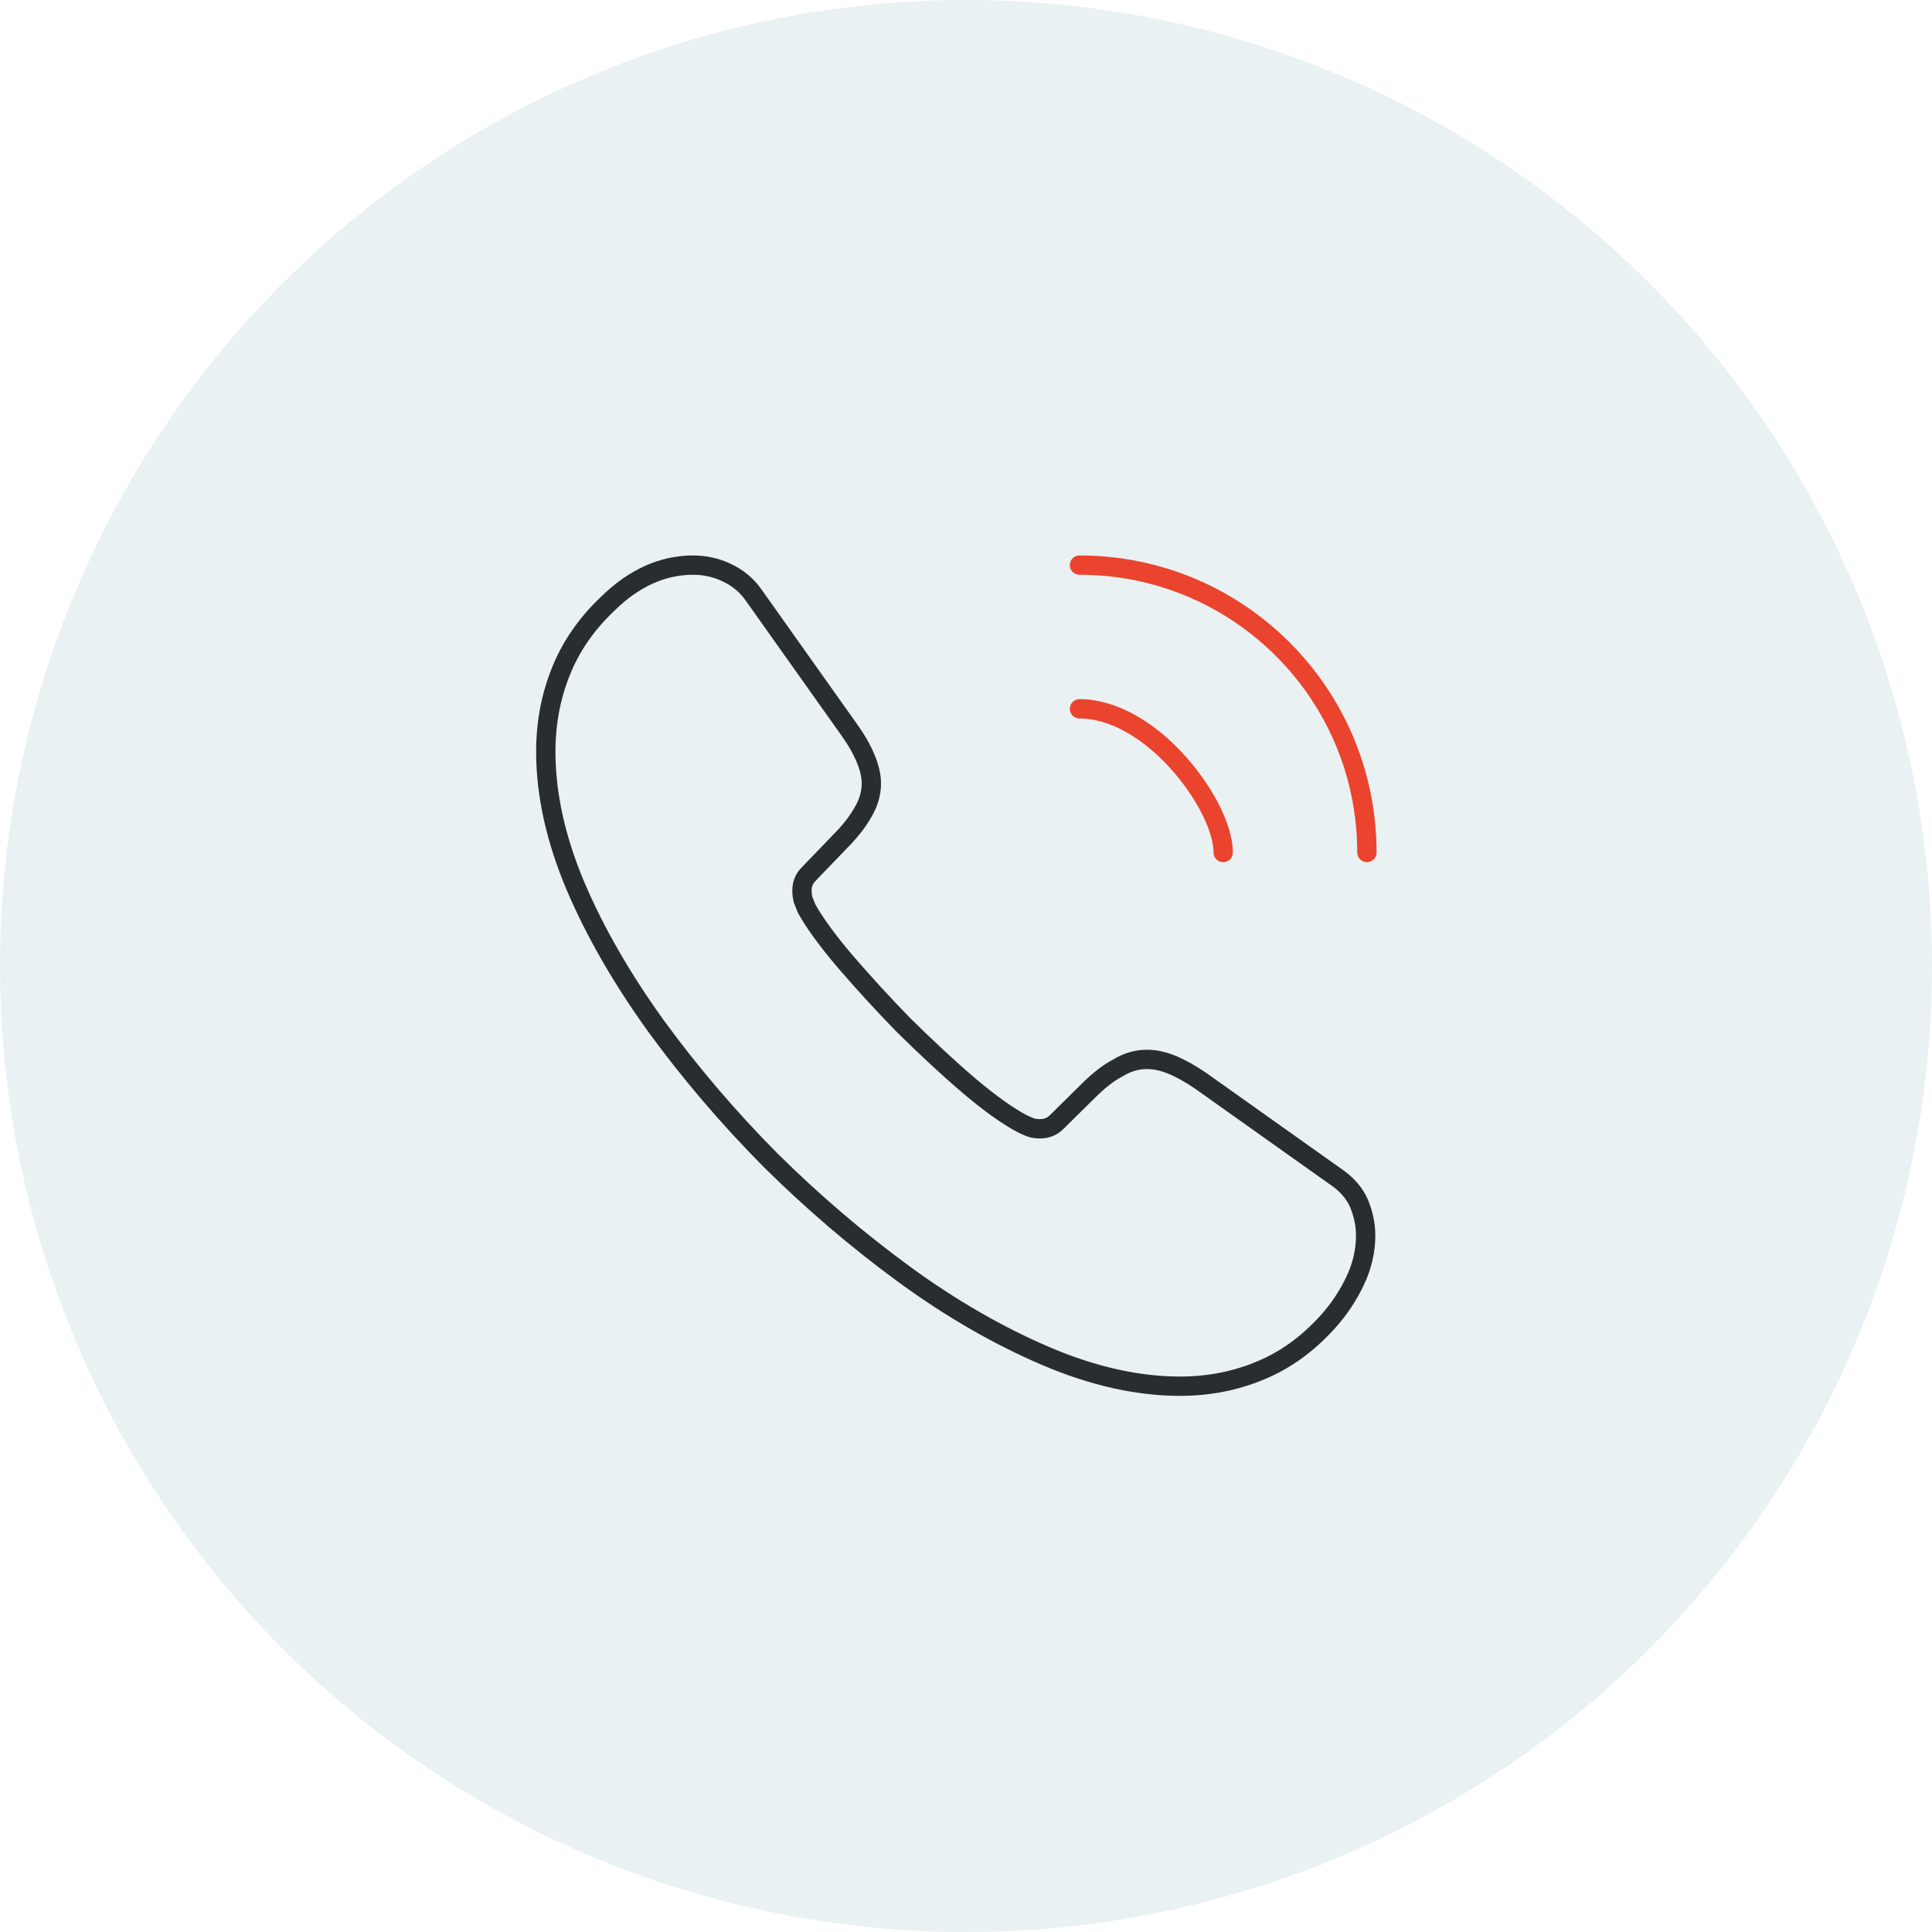 <?xml version="1.0" encoding="UTF-8"?> <svg xmlns="http://www.w3.org/2000/svg" width="100" height="100" viewBox="0 0 100 100" fill="none"><circle cx="50" cy="50" r="50" fill="#E9F1F3"></circle><path d="M70.686 63.951C70.686 64.716 70.516 65.502 70.155 66.267C69.794 67.032 69.326 67.755 68.71 68.435C67.669 69.582 66.521 70.411 65.225 70.942C63.95 71.474 62.569 71.75 61.081 71.75C58.914 71.75 56.597 71.24 54.154 70.199C51.71 69.157 49.266 67.755 46.844 65.991C44.4 64.206 42.084 62.23 39.874 60.041C37.685 57.831 35.709 55.515 33.945 53.093C32.203 50.67 30.8 48.248 29.78 45.846C28.76 43.424 28.25 41.108 28.25 38.898C28.25 37.453 28.505 36.071 29.015 34.796C29.525 33.5 30.332 32.31 31.459 31.247C32.819 29.909 34.306 29.25 35.879 29.25C36.474 29.25 37.069 29.378 37.6 29.633C38.153 29.887 38.641 30.27 39.024 30.823L43.954 37.771C44.336 38.303 44.612 38.791 44.804 39.259C44.995 39.705 45.101 40.151 45.101 40.555C45.101 41.065 44.953 41.575 44.655 42.064C44.379 42.553 43.975 43.062 43.465 43.572L41.85 45.251C41.616 45.485 41.51 45.761 41.51 46.101C41.51 46.271 41.531 46.42 41.574 46.59C41.638 46.76 41.701 46.888 41.744 47.015C42.126 47.716 42.785 48.63 43.72 49.735C44.676 50.84 45.696 51.966 46.801 53.093C47.949 54.219 49.054 55.26 50.18 56.216C51.285 57.151 52.199 57.789 52.921 58.171C53.028 58.214 53.155 58.278 53.304 58.341C53.474 58.405 53.644 58.426 53.835 58.426C54.196 58.426 54.472 58.299 54.706 58.065L56.321 56.471C56.852 55.94 57.362 55.536 57.851 55.281C58.34 54.984 58.829 54.835 59.36 54.835C59.764 54.835 60.189 54.92 60.656 55.111C61.124 55.303 61.612 55.579 62.144 55.94L69.177 60.934C69.73 61.316 70.112 61.763 70.346 62.294C70.559 62.825 70.686 63.356 70.686 63.951Z" stroke="#292D32" stroke-miterlimit="10"></path><path d="M63.312 44.125C63.312 42.85 62.314 40.895 60.826 39.301C59.466 37.835 57.66 36.688 55.875 36.688" stroke="#EA442E" stroke-linecap="round" stroke-linejoin="round"></path><path d="M70.75 44.125C70.75 35.901 64.099 29.25 55.875 29.25" stroke="#EA442E" stroke-linecap="round" stroke-linejoin="round"></path></svg> 